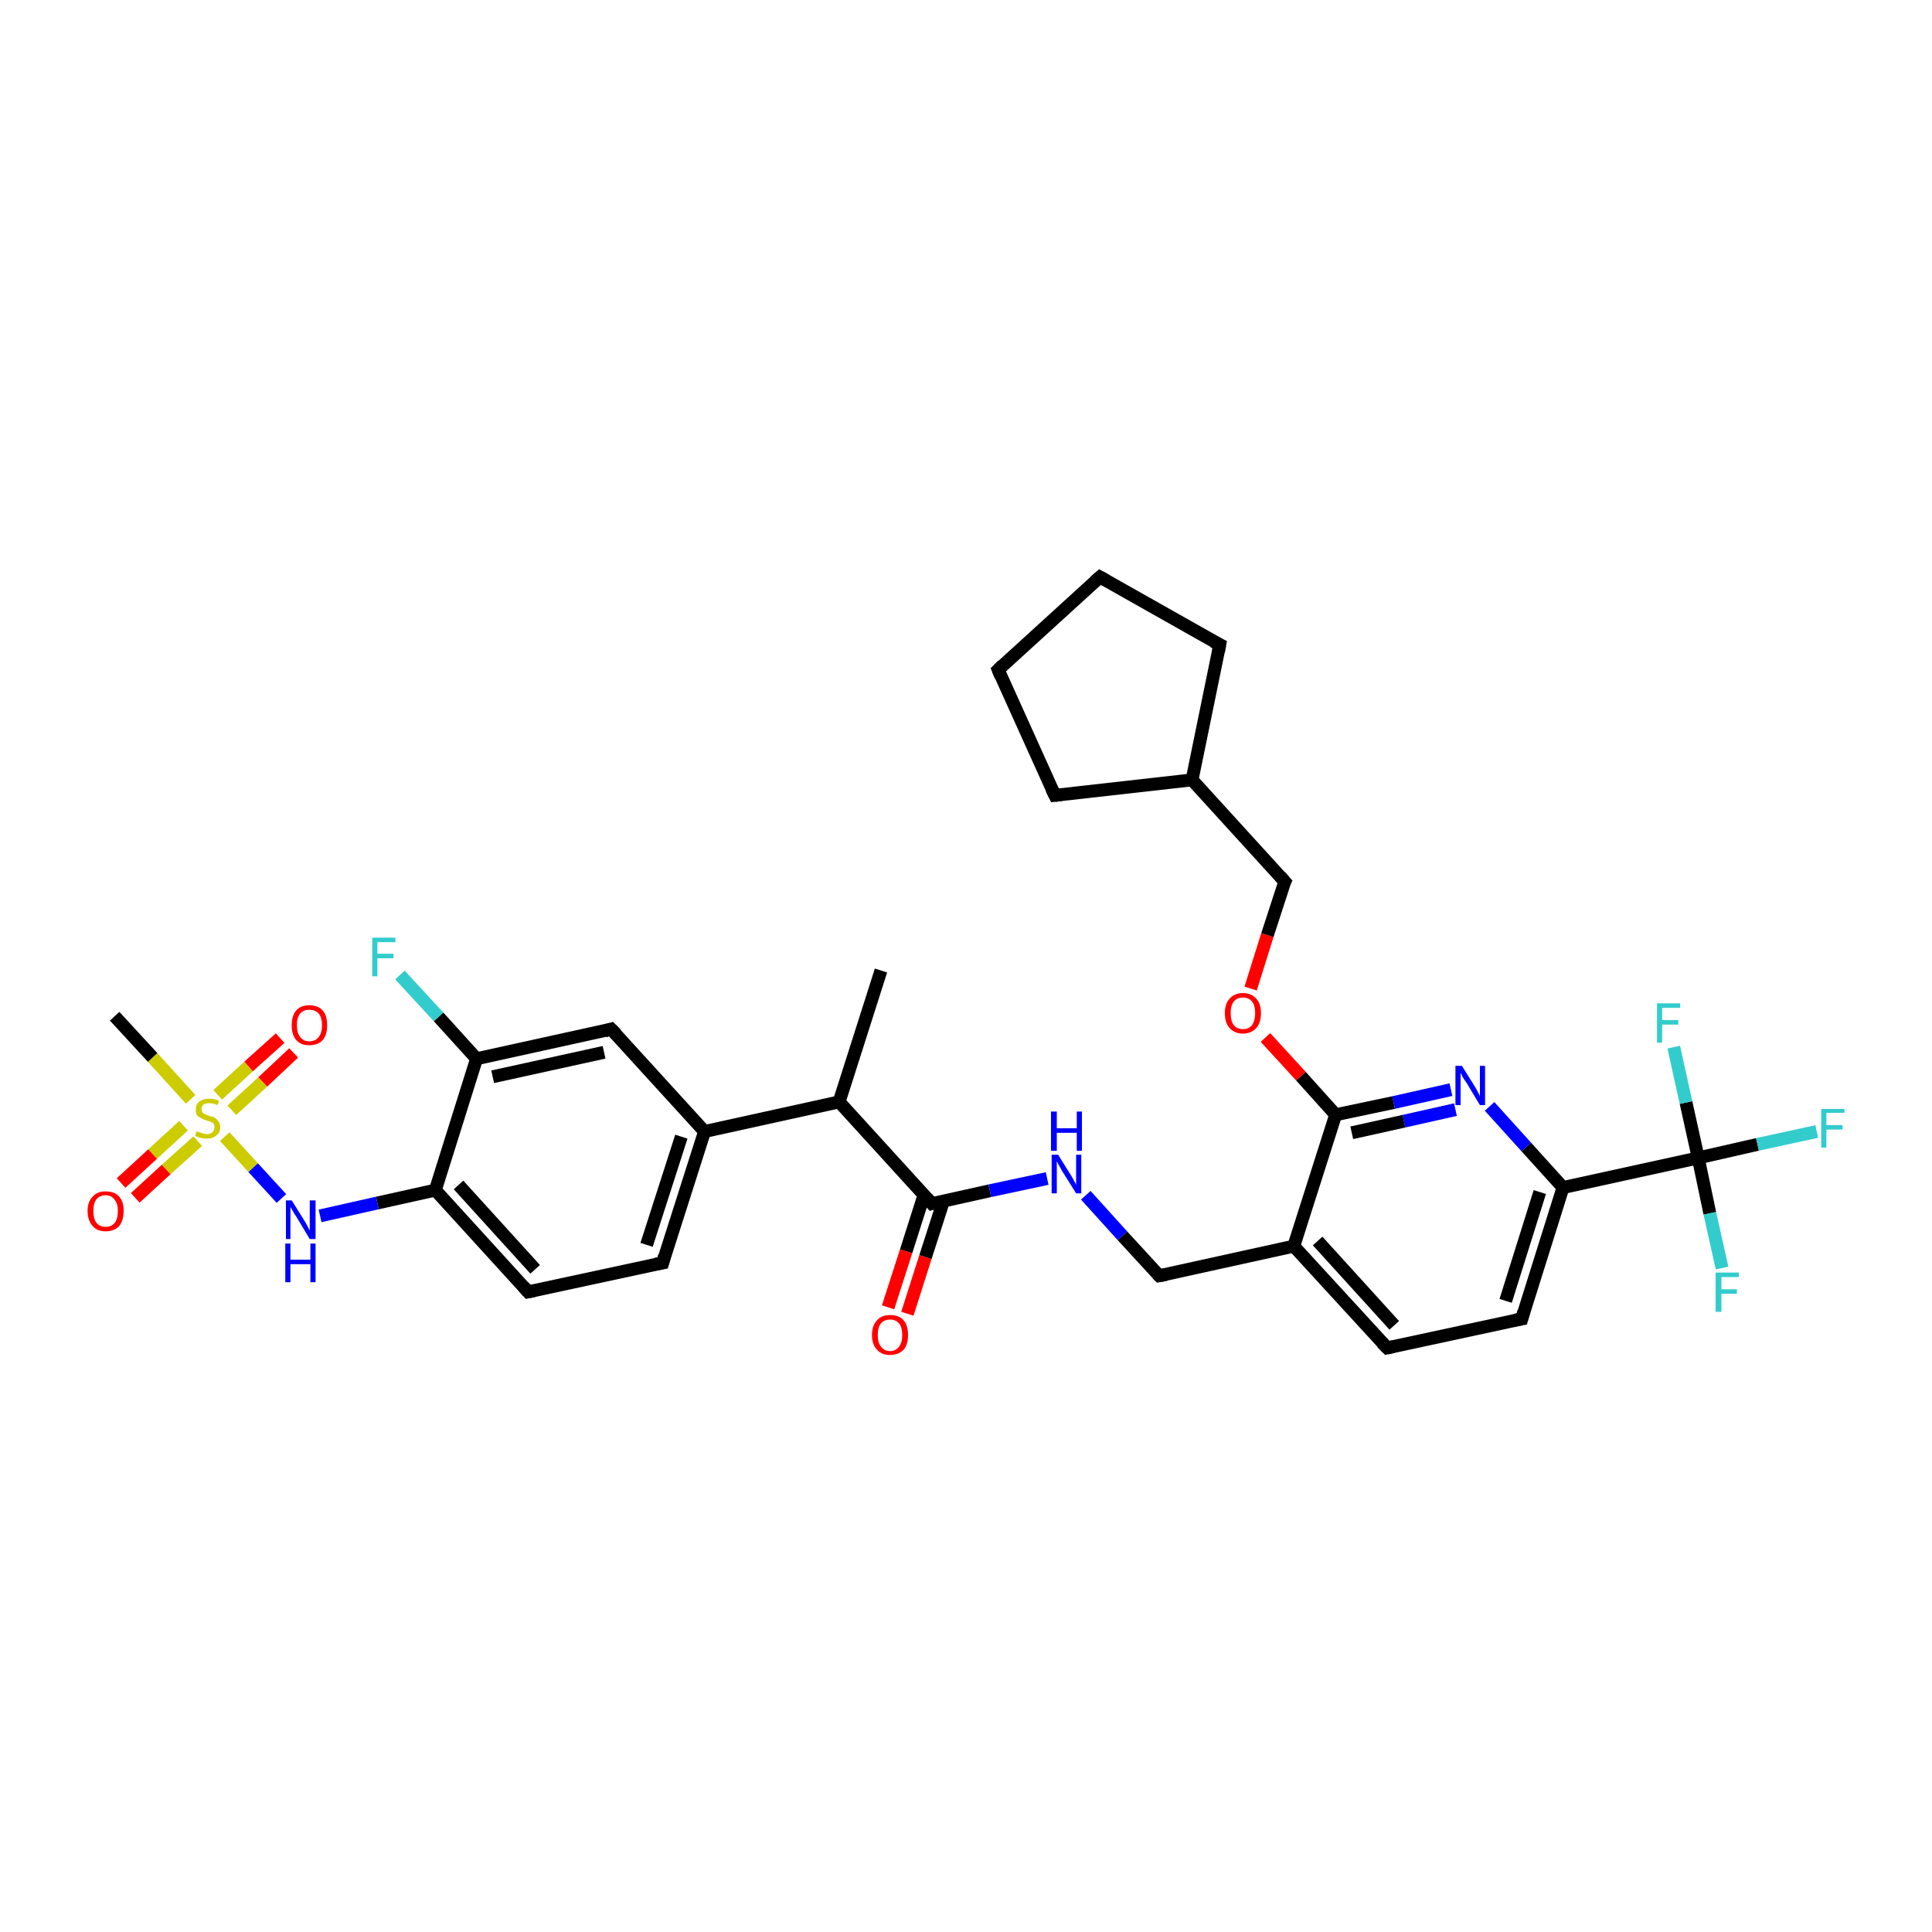 <?xml version='1.0' encoding='iso-8859-1'?>
<svg version='1.1' baseProfile='full'
              xmlns='http://www.w3.org/2000/svg'
                      xmlns:rdkit='http://www.rdkit.org/xml'
                      xmlns:xlink='http://www.w3.org/1999/xlink'
                  xml:space='preserve'
width='300px' height='300px' viewBox='0 0 300 300'>
<!-- END OF HEADER -->
<rect style='opacity:1.0;fill:#FFFFFF;stroke:none' width='300.0' height='300.0' x='0.0' y='0.0'> </rect>
<path class='bond-0 atom-0 atom-1' d='M 136.8,150.7 L 130.3,171.1' style='fill:none;fill-rule:evenodd;stroke:#000000;stroke-width:2.0px;stroke-linecap:butt;stroke-linejoin:miter;stroke-opacity:1' />
<path class='bond-1 atom-1 atom-2' d='M 130.3,171.1 L 144.7,186.9' style='fill:none;fill-rule:evenodd;stroke:#000000;stroke-width:2.0px;stroke-linecap:butt;stroke-linejoin:miter;stroke-opacity:1' />
<path class='bond-2 atom-2 atom-3' d='M 143.5,185.5 L 140.7,194.3' style='fill:none;fill-rule:evenodd;stroke:#000000;stroke-width:2.0px;stroke-linecap:butt;stroke-linejoin:miter;stroke-opacity:1' />
<path class='bond-2 atom-2 atom-3' d='M 140.7,194.3 L 137.9,203.0' style='fill:none;fill-rule:evenodd;stroke:#FF0000;stroke-width:2.0px;stroke-linecap:butt;stroke-linejoin:miter;stroke-opacity:1' />
<path class='bond-2 atom-2 atom-3' d='M 146.5,186.5 L 143.7,195.2' style='fill:none;fill-rule:evenodd;stroke:#000000;stroke-width:2.0px;stroke-linecap:butt;stroke-linejoin:miter;stroke-opacity:1' />
<path class='bond-2 atom-2 atom-3' d='M 143.7,195.2 L 140.9,204.0' style='fill:none;fill-rule:evenodd;stroke:#FF0000;stroke-width:2.0px;stroke-linecap:butt;stroke-linejoin:miter;stroke-opacity:1' />
<path class='bond-3 atom-2 atom-4' d='M 144.7,186.9 L 153.7,184.9' style='fill:none;fill-rule:evenodd;stroke:#000000;stroke-width:2.0px;stroke-linecap:butt;stroke-linejoin:miter;stroke-opacity:1' />
<path class='bond-3 atom-2 atom-4' d='M 153.7,184.9 L 162.6,183.0' style='fill:none;fill-rule:evenodd;stroke:#0000FF;stroke-width:2.0px;stroke-linecap:butt;stroke-linejoin:miter;stroke-opacity:1' />
<path class='bond-4 atom-4 atom-5' d='M 168.6,185.6 L 174.3,191.9' style='fill:none;fill-rule:evenodd;stroke:#0000FF;stroke-width:2.0px;stroke-linecap:butt;stroke-linejoin:miter;stroke-opacity:1' />
<path class='bond-4 atom-4 atom-5' d='M 174.3,191.9 L 180.0,198.1' style='fill:none;fill-rule:evenodd;stroke:#000000;stroke-width:2.0px;stroke-linecap:butt;stroke-linejoin:miter;stroke-opacity:1' />
<path class='bond-5 atom-5 atom-6' d='M 180.0,198.1 L 200.9,193.5' style='fill:none;fill-rule:evenodd;stroke:#000000;stroke-width:2.0px;stroke-linecap:butt;stroke-linejoin:miter;stroke-opacity:1' />
<path class='bond-6 atom-6 atom-7' d='M 200.9,193.5 L 215.4,209.3' style='fill:none;fill-rule:evenodd;stroke:#000000;stroke-width:2.0px;stroke-linecap:butt;stroke-linejoin:miter;stroke-opacity:1' />
<path class='bond-6 atom-6 atom-7' d='M 204.6,192.7 L 216.5,205.8' style='fill:none;fill-rule:evenodd;stroke:#000000;stroke-width:2.0px;stroke-linecap:butt;stroke-linejoin:miter;stroke-opacity:1' />
<path class='bond-7 atom-7 atom-8' d='M 215.4,209.3 L 236.3,204.8' style='fill:none;fill-rule:evenodd;stroke:#000000;stroke-width:2.0px;stroke-linecap:butt;stroke-linejoin:miter;stroke-opacity:1' />
<path class='bond-8 atom-8 atom-9' d='M 236.3,204.8 L 242.7,184.4' style='fill:none;fill-rule:evenodd;stroke:#000000;stroke-width:2.0px;stroke-linecap:butt;stroke-linejoin:miter;stroke-opacity:1' />
<path class='bond-8 atom-8 atom-9' d='M 233.8,202.0 L 239.1,185.1' style='fill:none;fill-rule:evenodd;stroke:#000000;stroke-width:2.0px;stroke-linecap:butt;stroke-linejoin:miter;stroke-opacity:1' />
<path class='bond-9 atom-9 atom-10' d='M 242.7,184.4 L 237.0,178.1' style='fill:none;fill-rule:evenodd;stroke:#000000;stroke-width:2.0px;stroke-linecap:butt;stroke-linejoin:miter;stroke-opacity:1' />
<path class='bond-9 atom-9 atom-10' d='M 237.0,178.1 L 231.3,171.8' style='fill:none;fill-rule:evenodd;stroke:#0000FF;stroke-width:2.0px;stroke-linecap:butt;stroke-linejoin:miter;stroke-opacity:1' />
<path class='bond-10 atom-10 atom-11' d='M 225.3,169.2 L 216.4,171.2' style='fill:none;fill-rule:evenodd;stroke:#0000FF;stroke-width:2.0px;stroke-linecap:butt;stroke-linejoin:miter;stroke-opacity:1' />
<path class='bond-10 atom-10 atom-11' d='M 216.4,171.2 L 207.4,173.1' style='fill:none;fill-rule:evenodd;stroke:#000000;stroke-width:2.0px;stroke-linecap:butt;stroke-linejoin:miter;stroke-opacity:1' />
<path class='bond-10 atom-10 atom-11' d='M 226.0,172.3 L 218.0,174.1' style='fill:none;fill-rule:evenodd;stroke:#0000FF;stroke-width:2.0px;stroke-linecap:butt;stroke-linejoin:miter;stroke-opacity:1' />
<path class='bond-10 atom-10 atom-11' d='M 218.0,174.1 L 209.9,175.9' style='fill:none;fill-rule:evenodd;stroke:#000000;stroke-width:2.0px;stroke-linecap:butt;stroke-linejoin:miter;stroke-opacity:1' />
<path class='bond-11 atom-11 atom-12' d='M 207.4,173.1 L 202.0,167.1' style='fill:none;fill-rule:evenodd;stroke:#000000;stroke-width:2.0px;stroke-linecap:butt;stroke-linejoin:miter;stroke-opacity:1' />
<path class='bond-11 atom-11 atom-12' d='M 202.0,167.1 L 196.5,161.1' style='fill:none;fill-rule:evenodd;stroke:#FF0000;stroke-width:2.0px;stroke-linecap:butt;stroke-linejoin:miter;stroke-opacity:1' />
<path class='bond-12 atom-12 atom-13' d='M 194.2,153.5 L 196.8,145.2' style='fill:none;fill-rule:evenodd;stroke:#FF0000;stroke-width:2.0px;stroke-linecap:butt;stroke-linejoin:miter;stroke-opacity:1' />
<path class='bond-12 atom-12 atom-13' d='M 196.8,145.2 L 199.5,136.9' style='fill:none;fill-rule:evenodd;stroke:#000000;stroke-width:2.0px;stroke-linecap:butt;stroke-linejoin:miter;stroke-opacity:1' />
<path class='bond-13 atom-13 atom-14' d='M 199.5,136.9 L 185.1,121.1' style='fill:none;fill-rule:evenodd;stroke:#000000;stroke-width:2.0px;stroke-linecap:butt;stroke-linejoin:miter;stroke-opacity:1' />
<path class='bond-14 atom-14 atom-15' d='M 185.1,121.1 L 163.8,123.5' style='fill:none;fill-rule:evenodd;stroke:#000000;stroke-width:2.0px;stroke-linecap:butt;stroke-linejoin:miter;stroke-opacity:1' />
<path class='bond-15 atom-15 atom-16' d='M 163.8,123.5 L 155.0,104.0' style='fill:none;fill-rule:evenodd;stroke:#000000;stroke-width:2.0px;stroke-linecap:butt;stroke-linejoin:miter;stroke-opacity:1' />
<path class='bond-16 atom-16 atom-17' d='M 155.0,104.0 L 170.8,89.6' style='fill:none;fill-rule:evenodd;stroke:#000000;stroke-width:2.0px;stroke-linecap:butt;stroke-linejoin:miter;stroke-opacity:1' />
<path class='bond-17 atom-17 atom-18' d='M 170.8,89.6 L 189.4,100.1' style='fill:none;fill-rule:evenodd;stroke:#000000;stroke-width:2.0px;stroke-linecap:butt;stroke-linejoin:miter;stroke-opacity:1' />
<path class='bond-18 atom-9 atom-19' d='M 242.7,184.4 L 263.7,179.8' style='fill:none;fill-rule:evenodd;stroke:#000000;stroke-width:2.0px;stroke-linecap:butt;stroke-linejoin:miter;stroke-opacity:1' />
<path class='bond-19 atom-19 atom-20' d='M 263.7,179.8 L 272.9,177.7' style='fill:none;fill-rule:evenodd;stroke:#000000;stroke-width:2.0px;stroke-linecap:butt;stroke-linejoin:miter;stroke-opacity:1' />
<path class='bond-19 atom-19 atom-20' d='M 272.9,177.7 L 282.1,175.7' style='fill:none;fill-rule:evenodd;stroke:#33CCCC;stroke-width:2.0px;stroke-linecap:butt;stroke-linejoin:miter;stroke-opacity:1' />
<path class='bond-20 atom-19 atom-21' d='M 263.7,179.8 L 265.5,188.4' style='fill:none;fill-rule:evenodd;stroke:#000000;stroke-width:2.0px;stroke-linecap:butt;stroke-linejoin:miter;stroke-opacity:1' />
<path class='bond-20 atom-19 atom-21' d='M 265.5,188.4 L 267.4,196.9' style='fill:none;fill-rule:evenodd;stroke:#33CCCC;stroke-width:2.0px;stroke-linecap:butt;stroke-linejoin:miter;stroke-opacity:1' />
<path class='bond-21 atom-19 atom-22' d='M 263.7,179.8 L 261.8,171.2' style='fill:none;fill-rule:evenodd;stroke:#000000;stroke-width:2.0px;stroke-linecap:butt;stroke-linejoin:miter;stroke-opacity:1' />
<path class='bond-21 atom-19 atom-22' d='M 261.8,171.2 L 259.9,162.6' style='fill:none;fill-rule:evenodd;stroke:#33CCCC;stroke-width:2.0px;stroke-linecap:butt;stroke-linejoin:miter;stroke-opacity:1' />
<path class='bond-22 atom-1 atom-23' d='M 130.3,171.1 L 109.4,175.7' style='fill:none;fill-rule:evenodd;stroke:#000000;stroke-width:2.0px;stroke-linecap:butt;stroke-linejoin:miter;stroke-opacity:1' />
<path class='bond-23 atom-23 atom-24' d='M 109.4,175.7 L 102.9,196.1' style='fill:none;fill-rule:evenodd;stroke:#000000;stroke-width:2.0px;stroke-linecap:butt;stroke-linejoin:miter;stroke-opacity:1' />
<path class='bond-23 atom-23 atom-24' d='M 105.8,176.5 L 100.4,193.3' style='fill:none;fill-rule:evenodd;stroke:#000000;stroke-width:2.0px;stroke-linecap:butt;stroke-linejoin:miter;stroke-opacity:1' />
<path class='bond-24 atom-24 atom-25' d='M 102.9,196.1 L 82.0,200.6' style='fill:none;fill-rule:evenodd;stroke:#000000;stroke-width:2.0px;stroke-linecap:butt;stroke-linejoin:miter;stroke-opacity:1' />
<path class='bond-25 atom-25 atom-26' d='M 82.0,200.6 L 67.6,184.8' style='fill:none;fill-rule:evenodd;stroke:#000000;stroke-width:2.0px;stroke-linecap:butt;stroke-linejoin:miter;stroke-opacity:1' />
<path class='bond-25 atom-25 atom-26' d='M 83.1,197.1 L 71.2,184.0' style='fill:none;fill-rule:evenodd;stroke:#000000;stroke-width:2.0px;stroke-linecap:butt;stroke-linejoin:miter;stroke-opacity:1' />
<path class='bond-26 atom-26 atom-27' d='M 67.6,184.8 L 58.6,186.8' style='fill:none;fill-rule:evenodd;stroke:#000000;stroke-width:2.0px;stroke-linecap:butt;stroke-linejoin:miter;stroke-opacity:1' />
<path class='bond-26 atom-26 atom-27' d='M 58.6,186.8 L 49.7,188.8' style='fill:none;fill-rule:evenodd;stroke:#0000FF;stroke-width:2.0px;stroke-linecap:butt;stroke-linejoin:miter;stroke-opacity:1' />
<path class='bond-27 atom-27 atom-28' d='M 43.7,186.1 L 39.3,181.3' style='fill:none;fill-rule:evenodd;stroke:#0000FF;stroke-width:2.0px;stroke-linecap:butt;stroke-linejoin:miter;stroke-opacity:1' />
<path class='bond-27 atom-27 atom-28' d='M 39.3,181.3 L 34.9,176.5' style='fill:none;fill-rule:evenodd;stroke:#CCCC00;stroke-width:2.0px;stroke-linecap:butt;stroke-linejoin:miter;stroke-opacity:1' />
<path class='bond-28 atom-28 atom-29' d='M 29.6,170.7 L 23.7,164.2' style='fill:none;fill-rule:evenodd;stroke:#CCCC00;stroke-width:2.0px;stroke-linecap:butt;stroke-linejoin:miter;stroke-opacity:1' />
<path class='bond-28 atom-28 atom-29' d='M 23.7,164.2 L 17.8,157.8' style='fill:none;fill-rule:evenodd;stroke:#000000;stroke-width:2.0px;stroke-linecap:butt;stroke-linejoin:miter;stroke-opacity:1' />
<path class='bond-29 atom-28 atom-30' d='M 36.0,172.4 L 40.8,168.0' style='fill:none;fill-rule:evenodd;stroke:#CCCC00;stroke-width:2.0px;stroke-linecap:butt;stroke-linejoin:miter;stroke-opacity:1' />
<path class='bond-29 atom-28 atom-30' d='M 40.8,168.0 L 45.6,163.5' style='fill:none;fill-rule:evenodd;stroke:#FF0000;stroke-width:2.0px;stroke-linecap:butt;stroke-linejoin:miter;stroke-opacity:1' />
<path class='bond-29 atom-28 atom-30' d='M 33.8,170.0 L 38.6,165.6' style='fill:none;fill-rule:evenodd;stroke:#CCCC00;stroke-width:2.0px;stroke-linecap:butt;stroke-linejoin:miter;stroke-opacity:1' />
<path class='bond-29 atom-28 atom-30' d='M 38.6,165.6 L 43.5,161.2' style='fill:none;fill-rule:evenodd;stroke:#FF0000;stroke-width:2.0px;stroke-linecap:butt;stroke-linejoin:miter;stroke-opacity:1' />
<path class='bond-30 atom-28 atom-31' d='M 28.5,174.8 L 23.7,179.2' style='fill:none;fill-rule:evenodd;stroke:#CCCC00;stroke-width:2.0px;stroke-linecap:butt;stroke-linejoin:miter;stroke-opacity:1' />
<path class='bond-30 atom-28 atom-31' d='M 23.7,179.2 L 18.8,183.7' style='fill:none;fill-rule:evenodd;stroke:#FF0000;stroke-width:2.0px;stroke-linecap:butt;stroke-linejoin:miter;stroke-opacity:1' />
<path class='bond-30 atom-28 atom-31' d='M 30.7,177.2 L 25.8,181.6' style='fill:none;fill-rule:evenodd;stroke:#CCCC00;stroke-width:2.0px;stroke-linecap:butt;stroke-linejoin:miter;stroke-opacity:1' />
<path class='bond-30 atom-28 atom-31' d='M 25.8,181.6 L 21.0,186.0' style='fill:none;fill-rule:evenodd;stroke:#FF0000;stroke-width:2.0px;stroke-linecap:butt;stroke-linejoin:miter;stroke-opacity:1' />
<path class='bond-31 atom-26 atom-32' d='M 67.6,184.8 L 74.0,164.4' style='fill:none;fill-rule:evenodd;stroke:#000000;stroke-width:2.0px;stroke-linecap:butt;stroke-linejoin:miter;stroke-opacity:1' />
<path class='bond-32 atom-32 atom-33' d='M 74.0,164.4 L 68.1,157.9' style='fill:none;fill-rule:evenodd;stroke:#000000;stroke-width:2.0px;stroke-linecap:butt;stroke-linejoin:miter;stroke-opacity:1' />
<path class='bond-32 atom-32 atom-33' d='M 68.1,157.9 L 62.1,151.4' style='fill:none;fill-rule:evenodd;stroke:#33CCCC;stroke-width:2.0px;stroke-linecap:butt;stroke-linejoin:miter;stroke-opacity:1' />
<path class='bond-33 atom-32 atom-34' d='M 74.0,164.4 L 94.9,159.8' style='fill:none;fill-rule:evenodd;stroke:#000000;stroke-width:2.0px;stroke-linecap:butt;stroke-linejoin:miter;stroke-opacity:1' />
<path class='bond-33 atom-32 atom-34' d='M 76.5,167.2 L 93.8,163.4' style='fill:none;fill-rule:evenodd;stroke:#000000;stroke-width:2.0px;stroke-linecap:butt;stroke-linejoin:miter;stroke-opacity:1' />
<path class='bond-34 atom-11 atom-6' d='M 207.4,173.1 L 200.9,193.5' style='fill:none;fill-rule:evenodd;stroke:#000000;stroke-width:2.0px;stroke-linecap:butt;stroke-linejoin:miter;stroke-opacity:1' />
<path class='bond-35 atom-18 atom-14' d='M 189.4,100.1 L 185.1,121.1' style='fill:none;fill-rule:evenodd;stroke:#000000;stroke-width:2.0px;stroke-linecap:butt;stroke-linejoin:miter;stroke-opacity:1' />
<path class='bond-36 atom-34 atom-23' d='M 94.9,159.8 L 109.4,175.7' style='fill:none;fill-rule:evenodd;stroke:#000000;stroke-width:2.0px;stroke-linecap:butt;stroke-linejoin:miter;stroke-opacity:1' />
<path d='M 144.0,186.1 L 144.7,186.9 L 145.1,186.8' style='fill:none;stroke:#000000;stroke-width:2.0px;stroke-linecap:butt;stroke-linejoin:miter;stroke-opacity:1;' />
<path d='M 179.7,197.8 L 180.0,198.1 L 181.1,197.9' style='fill:none;stroke:#000000;stroke-width:2.0px;stroke-linecap:butt;stroke-linejoin:miter;stroke-opacity:1;' />
<path d='M 214.6,208.5 L 215.4,209.3 L 216.4,209.1' style='fill:none;stroke:#000000;stroke-width:2.0px;stroke-linecap:butt;stroke-linejoin:miter;stroke-opacity:1;' />
<path d='M 235.2,205.0 L 236.3,204.8 L 236.6,203.7' style='fill:none;stroke:#000000;stroke-width:2.0px;stroke-linecap:butt;stroke-linejoin:miter;stroke-opacity:1;' />
<path d='M 199.3,137.3 L 199.5,136.9 L 198.8,136.1' style='fill:none;stroke:#000000;stroke-width:2.0px;stroke-linecap:butt;stroke-linejoin:miter;stroke-opacity:1;' />
<path d='M 164.8,123.4 L 163.8,123.5 L 163.3,122.5' style='fill:none;stroke:#000000;stroke-width:2.0px;stroke-linecap:butt;stroke-linejoin:miter;stroke-opacity:1;' />
<path d='M 155.4,105.0 L 155.0,104.0 L 155.7,103.3' style='fill:none;stroke:#000000;stroke-width:2.0px;stroke-linecap:butt;stroke-linejoin:miter;stroke-opacity:1;' />
<path d='M 170.0,90.3 L 170.8,89.6 L 171.7,90.1' style='fill:none;stroke:#000000;stroke-width:2.0px;stroke-linecap:butt;stroke-linejoin:miter;stroke-opacity:1;' />
<path d='M 188.4,99.6 L 189.4,100.1 L 189.2,101.2' style='fill:none;stroke:#000000;stroke-width:2.0px;stroke-linecap:butt;stroke-linejoin:miter;stroke-opacity:1;' />
<path d='M 103.2,195.0 L 102.9,196.1 L 101.8,196.3' style='fill:none;stroke:#000000;stroke-width:2.0px;stroke-linecap:butt;stroke-linejoin:miter;stroke-opacity:1;' />
<path d='M 83.0,200.4 L 82.0,200.6 L 81.3,199.8' style='fill:none;stroke:#000000;stroke-width:2.0px;stroke-linecap:butt;stroke-linejoin:miter;stroke-opacity:1;' />
<path d='M 93.9,160.1 L 94.9,159.8 L 95.7,160.6' style='fill:none;stroke:#000000;stroke-width:2.0px;stroke-linecap:butt;stroke-linejoin:miter;stroke-opacity:1;' />
<path class='atom-3' d='M 135.4 207.3
Q 135.4 205.8, 136.2 205.0
Q 136.9 204.2, 138.2 204.2
Q 139.6 204.2, 140.3 205.0
Q 141.0 205.8, 141.0 207.3
Q 141.0 208.8, 140.3 209.6
Q 139.5 210.4, 138.2 210.4
Q 136.9 210.4, 136.2 209.6
Q 135.4 208.8, 135.4 207.3
M 138.2 209.8
Q 139.1 209.8, 139.6 209.1
Q 140.1 208.5, 140.1 207.3
Q 140.1 206.1, 139.6 205.5
Q 139.1 204.9, 138.2 204.9
Q 137.3 204.9, 136.8 205.5
Q 136.3 206.1, 136.3 207.3
Q 136.3 208.5, 136.8 209.1
Q 137.3 209.8, 138.2 209.8
' fill='#FF0000'/>
<path class='atom-4' d='M 164.3 179.3
L 166.3 182.5
Q 166.5 182.8, 166.8 183.4
Q 167.1 183.9, 167.1 184.0
L 167.1 179.3
L 167.9 179.3
L 167.9 185.3
L 167.1 185.3
L 164.9 181.8
Q 164.7 181.4, 164.4 180.9
Q 164.2 180.5, 164.1 180.3
L 164.1 185.3
L 163.3 185.3
L 163.3 179.3
L 164.3 179.3
' fill='#0000FF'/>
<path class='atom-4' d='M 163.2 172.6
L 164.1 172.6
L 164.1 175.2
L 167.2 175.2
L 167.2 172.6
L 168.0 172.6
L 168.0 178.7
L 167.2 178.7
L 167.2 175.9
L 164.1 175.9
L 164.1 178.7
L 163.2 178.7
L 163.2 172.6
' fill='#0000FF'/>
<path class='atom-10' d='M 227.0 165.5
L 229.0 168.7
Q 229.2 169.0, 229.5 169.6
Q 229.8 170.2, 229.8 170.2
L 229.8 165.5
L 230.6 165.5
L 230.6 171.6
L 229.8 171.6
L 227.7 168.1
Q 227.4 167.7, 227.1 167.2
Q 226.9 166.7, 226.8 166.6
L 226.8 171.6
L 226.0 171.6
L 226.0 165.5
L 227.0 165.5
' fill='#0000FF'/>
<path class='atom-12' d='M 190.2 157.3
Q 190.2 155.9, 190.9 155.1
Q 191.7 154.2, 193.0 154.2
Q 194.3 154.2, 195.1 155.1
Q 195.8 155.9, 195.8 157.3
Q 195.8 158.8, 195.1 159.6
Q 194.3 160.5, 193.0 160.5
Q 191.7 160.5, 190.9 159.6
Q 190.2 158.8, 190.2 157.3
M 193.0 159.8
Q 193.9 159.8, 194.4 159.2
Q 194.9 158.5, 194.9 157.3
Q 194.9 156.1, 194.4 155.5
Q 193.9 154.9, 193.0 154.9
Q 192.1 154.9, 191.6 155.5
Q 191.1 156.1, 191.1 157.3
Q 191.1 158.6, 191.6 159.2
Q 192.1 159.8, 193.0 159.8
' fill='#FF0000'/>
<path class='atom-20' d='M 282.8 172.2
L 286.4 172.2
L 286.4 172.8
L 283.6 172.8
L 283.6 174.7
L 286.1 174.7
L 286.1 175.4
L 283.6 175.4
L 283.6 178.2
L 282.8 178.2
L 282.8 172.2
' fill='#33CCCC'/>
<path class='atom-21' d='M 266.4 197.6
L 270.0 197.6
L 270.0 198.3
L 267.3 198.3
L 267.3 200.2
L 269.7 200.2
L 269.7 200.9
L 267.3 200.9
L 267.3 203.7
L 266.4 203.7
L 266.4 197.6
' fill='#33CCCC'/>
<path class='atom-22' d='M 257.3 155.8
L 260.9 155.8
L 260.9 156.5
L 258.1 156.5
L 258.1 158.4
L 260.6 158.4
L 260.6 159.1
L 258.1 159.1
L 258.1 161.9
L 257.3 161.9
L 257.3 155.8
' fill='#33CCCC'/>
<path class='atom-27' d='M 45.3 186.4
L 47.3 189.6
Q 47.5 189.9, 47.8 190.5
Q 48.1 191.1, 48.1 191.1
L 48.1 186.4
L 49.0 186.4
L 49.0 192.4
L 48.1 192.4
L 46.0 188.9
Q 45.7 188.5, 45.5 188.1
Q 45.2 187.6, 45.1 187.4
L 45.1 192.4
L 44.4 192.4
L 44.4 186.4
L 45.3 186.4
' fill='#0000FF'/>
<path class='atom-27' d='M 44.3 193.1
L 45.1 193.1
L 45.1 195.6
L 48.2 195.6
L 48.2 193.1
L 49.0 193.1
L 49.0 199.1
L 48.2 199.1
L 48.2 196.3
L 45.1 196.3
L 45.1 199.1
L 44.3 199.1
L 44.3 193.1
' fill='#0000FF'/>
<path class='atom-28' d='M 30.5 175.7
Q 30.6 175.7, 30.9 175.8
Q 31.2 175.9, 31.5 176.0
Q 31.8 176.1, 32.1 176.1
Q 32.7 176.1, 33.0 175.8
Q 33.3 175.5, 33.3 175.0
Q 33.3 174.7, 33.2 174.5
Q 33.0 174.3, 32.7 174.2
Q 32.5 174.1, 32.1 174.0
Q 31.5 173.8, 31.2 173.6
Q 30.9 173.5, 30.6 173.2
Q 30.4 172.8, 30.4 172.3
Q 30.4 171.5, 30.9 171.1
Q 31.5 170.6, 32.5 170.6
Q 33.2 170.6, 34.0 170.9
L 33.8 171.6
Q 33.1 171.3, 32.5 171.3
Q 31.9 171.3, 31.6 171.5
Q 31.3 171.8, 31.3 172.2
Q 31.3 172.5, 31.4 172.7
Q 31.6 172.9, 31.8 173.0
Q 32.1 173.1, 32.5 173.3
Q 33.1 173.4, 33.4 173.6
Q 33.7 173.8, 33.9 174.1
Q 34.2 174.5, 34.2 175.0
Q 34.2 175.9, 33.6 176.3
Q 33.1 176.8, 32.1 176.8
Q 31.6 176.8, 31.2 176.7
Q 30.8 176.6, 30.3 176.4
L 30.5 175.7
' fill='#CCCC00'/>
<path class='atom-30' d='M 45.3 159.2
Q 45.3 157.7, 46.0 156.9
Q 46.7 156.1, 48.0 156.1
Q 49.4 156.1, 50.1 156.9
Q 50.8 157.7, 50.8 159.2
Q 50.8 160.7, 50.1 161.5
Q 49.4 162.3, 48.0 162.3
Q 46.7 162.3, 46.0 161.5
Q 45.3 160.7, 45.3 159.2
M 48.0 161.7
Q 49.0 161.7, 49.5 161.0
Q 50.0 160.4, 50.0 159.2
Q 50.0 158.0, 49.5 157.4
Q 49.0 156.8, 48.0 156.8
Q 47.1 156.8, 46.6 157.4
Q 46.1 158.0, 46.1 159.2
Q 46.1 160.4, 46.6 161.0
Q 47.1 161.7, 48.0 161.7
' fill='#FF0000'/>
<path class='atom-31' d='M 13.6 188.0
Q 13.6 186.6, 14.4 185.8
Q 15.1 185.0, 16.4 185.0
Q 17.8 185.0, 18.5 185.8
Q 19.2 186.6, 19.2 188.0
Q 19.2 189.5, 18.5 190.4
Q 17.7 191.2, 16.4 191.2
Q 15.1 191.2, 14.4 190.4
Q 13.6 189.5, 13.6 188.0
M 16.4 190.5
Q 17.3 190.5, 17.8 189.9
Q 18.3 189.3, 18.3 188.0
Q 18.3 186.9, 17.8 186.3
Q 17.3 185.6, 16.4 185.6
Q 15.5 185.6, 15.0 186.2
Q 14.5 186.8, 14.5 188.0
Q 14.5 189.3, 15.0 189.9
Q 15.5 190.5, 16.4 190.5
' fill='#FF0000'/>
<path class='atom-33' d='M 57.8 145.6
L 61.4 145.6
L 61.4 146.3
L 58.6 146.3
L 58.6 148.1
L 61.1 148.1
L 61.1 148.8
L 58.6 148.8
L 58.6 151.6
L 57.8 151.6
L 57.8 145.6
' fill='#33CCCC'/>
</svg>
